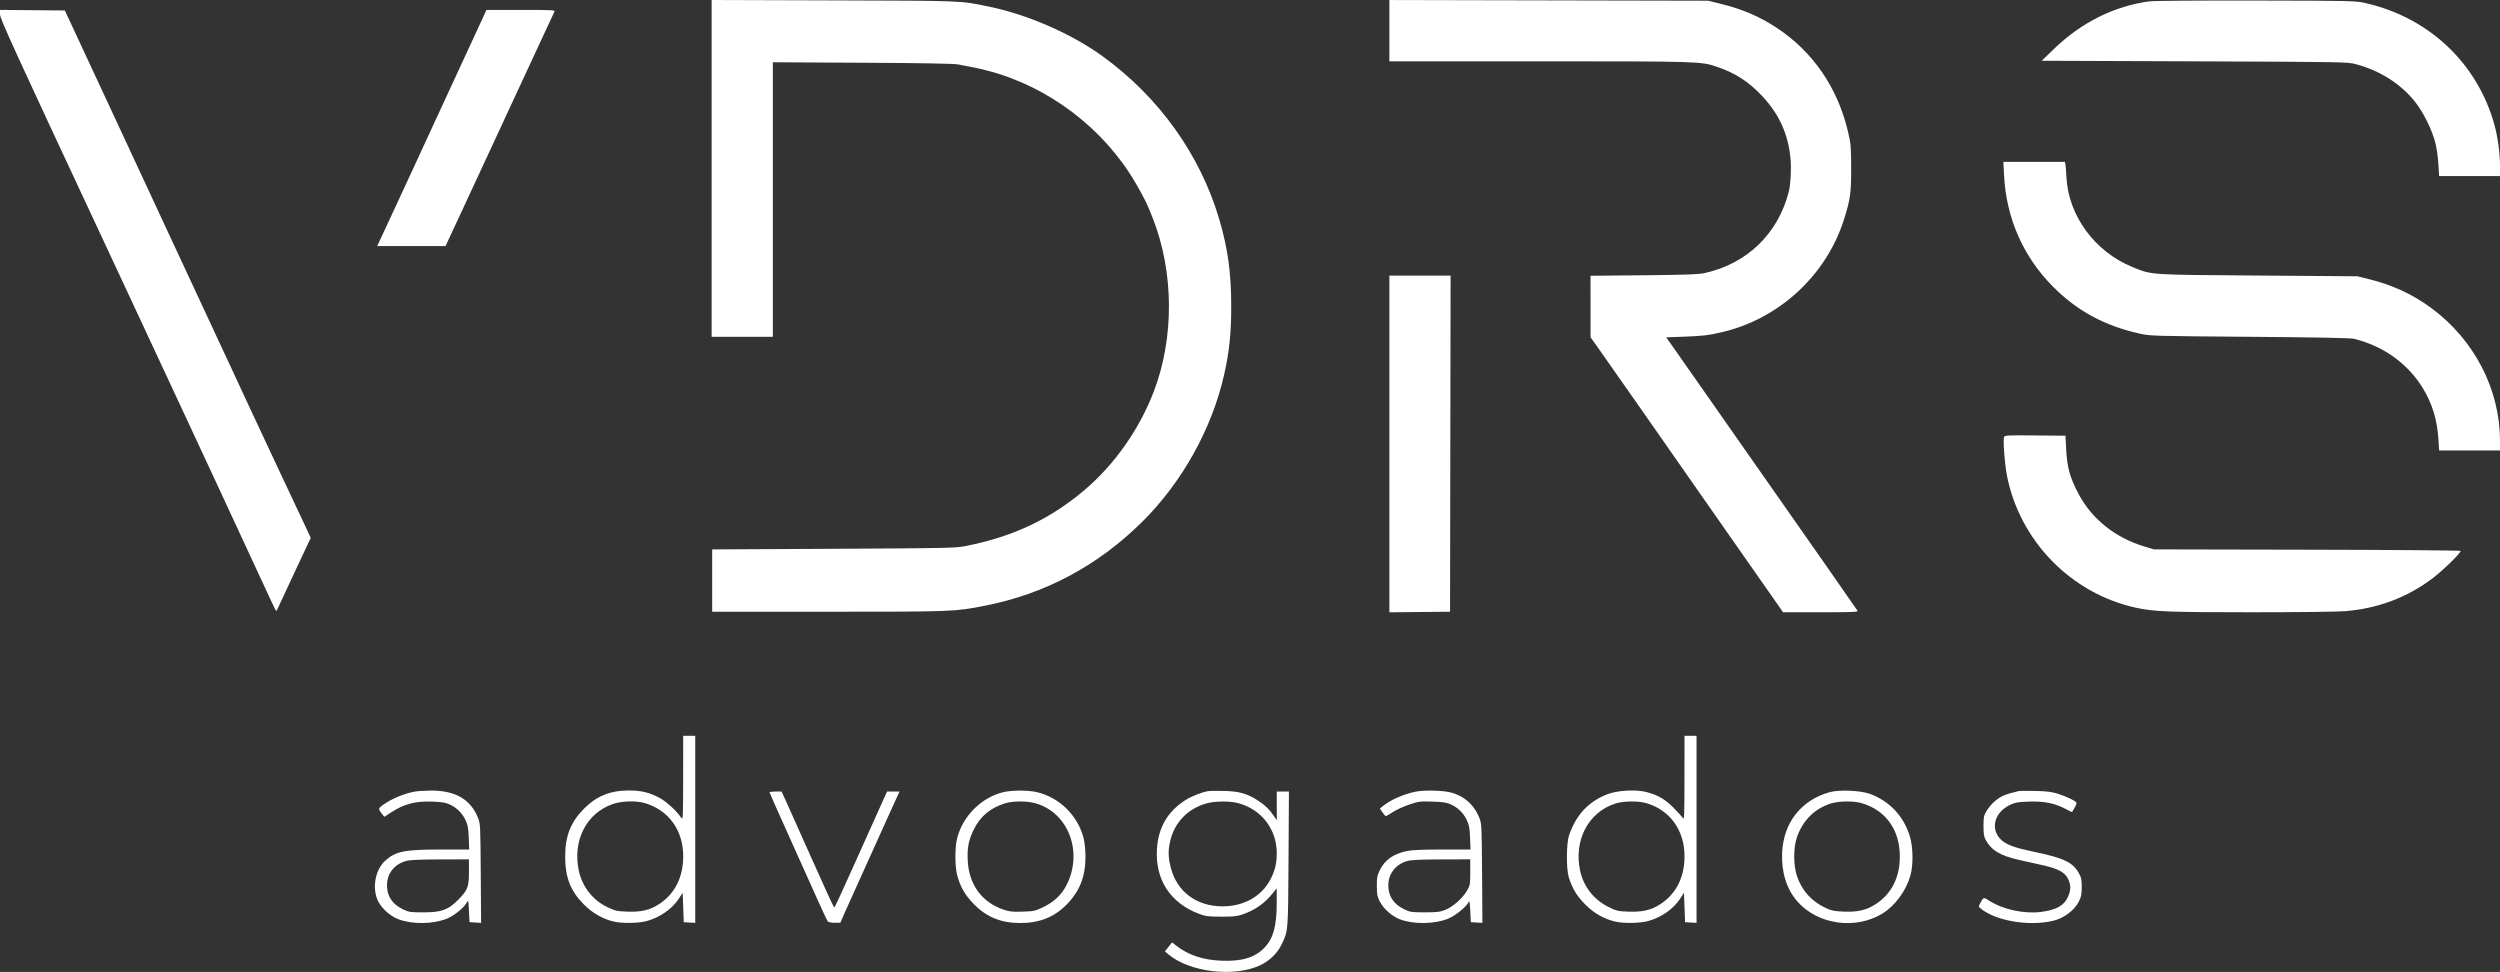 <svg xmlns="http://www.w3.org/2000/svg" width="445" height="173" viewBox="0 0 445 173" fill="none"><rect x="0" y="0" width="445" height="173" fill="#333333" stroke="none"/><path fill-rule="evenodd" clip-rule="evenodd" d="M126.67 29.974V59.949H132.118H137.567V35.517V11.085L153.473 11.167C164.053 11.222 169.771 11.322 170.548 11.467C173.519 12.022 174.165 12.16 175.846 12.596C186.616 15.388 196.485 22.876 202.097 32.513C203.698 35.263 204.191 36.269 205.199 38.846C208.964 48.476 209.033 60.105 205.381 69.678C202.805 76.432 198.33 82.777 192.944 87.313C186.859 92.437 180.3 95.525 172.007 97.169C170.034 97.56 169.222 97.578 148.366 97.685L126.768 97.796V103.342V108.888H147.393C169.742 108.888 169.937 108.88 175.412 107.798C186.045 105.697 195.386 100.712 203.258 92.938C210.419 85.867 215.758 76.266 217.925 66.565C218.829 62.517 219.161 59.269 219.159 54.501C219.156 48.563 218.565 44.264 217.038 39.073C213.648 27.542 206.292 17.262 196.22 9.982C190.699 5.991 182.952 2.606 176.105 1.193C170.799 0.098 171.848 0.141 148.414 0.068L126.67 0V29.974ZM247.309 5.459V10.913L274.015 10.914C302.852 10.915 302.764 10.912 305.779 11.946C308.888 13.012 311.27 14.558 313.598 17.021C316.679 20.28 318.286 23.799 318.715 28.231C318.881 29.948 318.735 32.809 318.416 34.069C316.519 41.574 311.011 46.921 303.444 48.602C302.352 48.845 300.209 48.923 292.597 48.996L283.111 49.087L283.117 54.566L283.123 60.046L284.333 61.737C285.397 63.224 297.075 79.915 303.358 88.928C304.594 90.702 307.385 94.693 309.559 97.796C311.734 100.9 314.385 104.687 315.451 106.212L317.389 108.985H324.097C329.413 108.985 330.775 108.935 330.658 108.742C330.473 108.439 320.296 93.867 316.149 87.97C310.787 80.343 309.268 78.174 308.448 76.975C308.009 76.333 305.162 72.261 302.12 67.927L296.59 60.046L299.725 59.93C303.12 59.805 303.986 59.705 306.363 59.162C316.585 56.828 325.044 49.071 328.209 39.128C329.353 35.537 329.519 34.353 329.508 29.885C329.498 26.119 329.455 25.617 328.955 23.479C327.122 15.636 322.7 9.187 316.244 4.943C313.161 2.916 310.16 1.633 306.254 0.673L304.028 0.127L275.668 0.066L247.309 0.004V5.459ZM382.641 0.235C376.416 1.05 370.551 3.956 365.682 8.637L363.416 10.815L390.636 10.918C417.716 11.021 417.864 11.024 419.413 11.44C423.614 12.569 427.286 14.896 429.813 18.031C431.329 19.911 432.959 23.203 433.515 25.507C433.734 26.416 433.97 28.102 434.038 29.253L434.163 31.345H439.582H445L444.999 29.447C444.997 27.267 444.595 24.328 444.007 22.206C440.976 11.267 432.362 3.127 421.106 0.563C419.241 0.138 419.006 0.133 401.609 0.095C391.834 0.074 383.395 0.136 382.641 0.235ZM0 2.553C0 3.324 2.528 8.849 18.779 43.603C22.336 51.208 30.392 68.488 32.207 72.403C32.976 74.061 36.013 80.585 38.955 86.899C41.897 93.214 45.38 100.723 46.694 103.585C48.009 106.448 49.118 108.791 49.159 108.791C49.2 108.791 49.437 108.331 49.686 107.769C49.935 107.207 51.303 104.272 52.726 101.246L55.312 95.745L54.526 94.046C54.094 93.112 52.148 88.977 50.202 84.856C48.255 80.736 45.936 75.788 45.048 73.862C44.16 71.936 42.166 67.645 40.618 64.327C39.069 61.009 36.703 55.931 35.361 53.041C34.018 50.151 31.979 45.773 30.83 43.312C29.681 40.85 28.155 37.566 27.438 36.015C26.721 34.463 23.788 28.158 20.92 22.004C18.053 15.85 14.77 8.801 13.626 6.34L11.545 1.864L5.773 1.813L0 1.761V2.553ZM86.122 2.789C85.869 3.351 84.24 6.875 82.502 10.621C80.763 14.367 78.576 19.095 77.641 21.129C76.706 23.162 75.141 26.555 74.162 28.669C73.184 30.783 71.603 34.198 70.649 36.258C69.695 38.318 68.516 40.857 68.029 41.901L67.142 43.798H73.225H79.307L81.28 39.566C84.249 33.197 93.315 13.663 96.069 7.702C97.404 4.812 98.578 2.295 98.677 2.108C98.849 1.787 98.507 1.767 92.721 1.767H86.582L86.122 2.789ZM356.723 31.198C357.112 38.826 360.106 45.648 365.418 51.007C369.731 55.358 374.666 58.023 380.984 59.411C382.754 59.8 383.575 59.823 400.442 59.95C412.127 60.038 418.353 60.155 418.95 60.297C424.13 61.532 428.526 64.651 431.206 68.996C432.939 71.803 433.823 74.698 434.045 78.289L434.162 80.186H439.581H445L444.996 78.386C444.978 69.265 440.405 60.456 432.766 54.828C429.439 52.378 425.851 50.716 421.651 49.681L419.608 49.178L401.901 49.047C382.165 48.902 383.104 48.967 379.524 47.505C372.863 44.784 368.168 38.378 367.824 31.539C367.773 30.522 367.691 29.494 367.641 29.253L367.551 28.815H362.076H356.601L356.723 31.198ZM247.309 79.022V108.991L252.708 108.94L258.108 108.888L258.157 78.97L258.206 49.052H252.757H247.309V79.022ZM356.725 77.772C356.519 78.308 356.831 82.572 357.223 84.592C359.497 96.286 368.661 105.674 380.253 108.186C383.465 108.882 386.057 108.982 400.928 108.982C408.946 108.982 416.302 108.895 417.528 108.787C423.382 108.269 428.456 106.355 432.963 102.964C434.812 101.573 437.995 98.471 437.995 98.06C437.995 97.974 425.715 97.877 410.706 97.847L383.416 97.791L381.665 97.266C376.535 95.727 372.329 92.366 369.995 87.939C368.423 84.957 367.937 83.198 367.772 79.894L367.655 77.559L362.251 77.507C357.415 77.461 356.834 77.489 356.725 77.772ZM121.601 138.514C121.591 145.64 121.573 146.028 121.264 145.568C120.43 144.326 118.584 142.64 117.346 141.989C115.574 141.058 114.093 140.703 111.98 140.703C108.605 140.703 106.175 141.693 103.905 143.992C101.574 146.353 100.595 148.863 100.6 152.462C100.605 156.177 101.538 158.582 103.897 160.96C105.48 162.557 107.286 163.587 109.328 164.058C110.74 164.383 113.673 164.338 115.048 163.969C117.399 163.338 119.587 161.835 120.786 160.025L121.514 158.928L121.611 161.54L121.709 164.151L122.73 164.21L123.752 164.269V147.621V130.974H122.681H121.611L121.601 138.514ZM299.835 138.514C299.825 145.556 299.803 146.022 299.507 145.568C299.333 145.3 298.571 144.463 297.815 143.706C296.33 142.221 295.055 141.498 292.994 140.968C291.183 140.504 287.927 140.685 286.186 141.349C282.78 142.647 280.555 145.014 279.295 148.681C278.799 150.125 278.774 154.7 279.254 156.198C279.895 158.198 280.659 159.461 282.138 160.962C283.713 162.561 285.504 163.583 287.562 164.058C288.985 164.386 291.91 164.337 293.311 163.961C295.707 163.319 297.899 161.788 299.093 159.925L299.747 158.903L299.845 161.527L299.942 164.151L300.964 164.21L301.985 164.269V147.621V130.974H300.915H299.845L299.835 138.514ZM73.76 140.915C71.794 141.3 69.691 142.19 68.159 143.286C67.289 143.908 67.285 143.97 68.058 144.947L68.413 145.396L69.571 144.637C71.909 143.105 73.888 142.578 76.9 142.685C78.58 142.744 79.304 142.857 79.981 143.164C81.263 143.745 82.216 144.663 82.82 145.898C83.271 146.819 83.363 147.296 83.437 149.095L83.524 151.211L78.489 151.214C72.02 151.219 70.483 151.52 68.632 153.144C66.907 154.659 66.242 157.676 67.12 160.004C67.669 161.459 69.325 163.031 70.948 163.636C73.409 164.555 77.067 164.514 79.499 163.54C80.841 163.003 82.577 161.599 83.09 160.637C83.362 160.125 83.382 160.198 83.474 162.124L83.571 164.151L84.604 164.21L85.636 164.269L85.575 155.454C85.514 146.805 85.505 146.617 85.07 145.538C83.743 142.24 80.985 140.676 76.58 140.724C75.502 140.736 74.233 140.822 73.76 140.915ZM178.581 141.005C174.69 141.948 171.39 145.24 170.37 149.196C169.962 150.776 169.962 154.177 170.37 155.756C170.904 157.821 171.785 159.349 173.369 160.956C175.643 163.263 178.204 164.299 181.639 164.299C185.006 164.299 187.627 163.259 189.819 161.054C192.175 158.683 193.216 156.055 193.216 152.476C193.216 151.365 193.083 150.016 192.902 149.277C191.91 145.246 188.674 142.009 184.642 141.017C183.091 140.636 180.13 140.63 178.581 141.005ZM215.009 140.826C213.765 141.062 212.008 141.768 210.932 142.464C207.797 144.49 206.15 147.366 205.931 151.2C205.622 156.59 208.317 160.721 213.405 162.656C214.57 163.099 215.012 163.156 217.344 163.167C219.422 163.176 220.194 163.102 221.041 162.814C223.404 162.009 225.114 160.812 226.636 158.897L227.254 158.119L227.257 160.746C227.262 164.807 226.638 167.073 225.069 168.691C223.362 170.452 221.078 171.146 217.441 171.008C214.132 170.882 211.525 170.012 209.335 168.302L208.624 167.747L207.986 168.552L207.349 169.357L208.017 169.911C211.796 173.044 219.585 173.978 224.234 171.855C225.873 171.107 227.317 169.747 228.047 168.264C229.314 165.691 229.278 166.104 229.357 152.913L229.429 140.898H228.348H227.267V143.455V146.011L226.761 145.254C225.991 144.102 225.158 143.298 223.867 142.463C221.983 141.244 220.547 140.845 217.83 140.785C216.546 140.757 215.276 140.776 215.009 140.826ZM251.993 140.915C249.976 141.31 247.608 142.332 246.315 143.364L245.612 143.925L246.075 144.6C246.33 144.972 246.602 145.275 246.68 145.273C246.758 145.272 247.322 144.943 247.934 144.542C248.545 144.142 249.853 143.543 250.84 143.212C252.53 142.646 252.774 142.615 254.983 142.685C256.829 142.744 257.518 142.845 258.215 143.162C259.498 143.747 260.45 144.664 261.054 145.898C261.504 146.819 261.596 147.296 261.67 149.095L261.757 151.211L256.722 151.214C253.145 151.217 251.312 151.297 250.394 151.492C248.006 151.998 246.504 153.061 245.614 154.873C245.139 155.84 245.072 156.197 245.079 157.73C245.086 159.235 245.16 159.62 245.604 160.475C246.287 161.792 247.792 163.118 249.197 163.642C251.645 164.556 255.307 164.511 257.74 163.537C259.088 162.997 261.161 161.297 261.455 160.49C261.557 160.211 261.644 160.767 261.707 162.108L261.805 164.151L262.837 164.21L263.87 164.269L263.808 155.454C263.748 146.851 263.736 146.612 263.312 145.558C262.345 143.16 260.497 141.574 258.011 141.008C256.569 140.68 253.436 140.631 251.993 140.915ZM325.724 140.997C320.627 142.395 317.457 146.418 317.216 151.795C317.062 155.223 318.026 158.293 319.938 160.466C323.555 164.575 330.218 165.538 335.021 162.645C337.271 161.289 339.254 158.618 340.041 155.881C340.581 154.002 340.542 150.794 339.956 148.876C338.864 145.301 336.418 142.671 332.947 141.341C331.296 140.708 327.447 140.525 325.724 140.997ZM359.288 140.817C356.787 141.415 356.039 141.75 354.891 142.787C354.462 143.175 353.875 143.893 353.586 144.384C353.122 145.174 353.062 145.476 353.062 147.027C353.062 148.453 353.14 148.923 353.483 149.557C354.456 151.358 356.093 152.326 359.417 153.069C360.63 153.34 362.598 153.781 363.789 154.05C366.429 154.645 367.599 155.307 368.148 156.516C368.634 157.586 368.627 158.408 368.121 159.584C367.432 161.184 366.088 161.952 363.338 162.318C360.346 162.716 356.531 161.896 354.09 160.33C353.043 159.658 353.088 159.644 352.45 160.826C352.157 161.367 352.164 161.409 352.603 161.757C355.316 163.91 360.97 164.884 365.291 163.943C367.292 163.506 369.195 162.113 370.039 160.466C370.457 159.651 370.545 159.212 370.549 157.924C370.553 156.586 370.479 156.231 370.019 155.394C368.979 153.506 367.294 152.704 362.11 151.634C358.757 150.941 357.264 150.413 356.325 149.589C354.177 147.703 354.91 144.611 357.827 143.253C358.751 142.823 359.226 142.744 361.256 142.682C363.937 142.6 365.834 142.993 367.737 144.023C368.317 144.336 368.805 144.572 368.822 144.545C369.447 143.558 369.7 143.004 369.601 142.843C369.404 142.525 367.781 141.76 366.293 141.286C365.228 140.946 364.359 140.837 362.304 140.788C360.86 140.753 359.502 140.766 359.288 140.817ZM136.983 141.019C136.983 141.13 138.749 145.101 142.338 153.059C143.11 154.772 144.507 157.88 145.442 159.967C146.377 162.054 147.231 163.871 147.34 164.005C147.453 164.144 147.978 164.248 148.56 164.248H149.583L150.366 162.448C150.797 161.458 152.524 157.627 154.204 153.935C155.883 150.243 157.546 146.565 157.898 145.762C158.251 144.96 158.895 143.537 159.33 142.6L160.12 140.898H159.005H157.891L155.768 145.616C154.601 148.212 152.998 151.78 152.206 153.546C149.277 160.079 148.602 161.524 148.477 161.524C148.408 161.524 146.607 157.605 144.477 152.816C142.346 148.027 140.271 143.386 139.865 142.503L139.127 140.898H138.055C137.465 140.898 136.983 140.952 136.983 141.019ZM109.114 143.105C104.398 144.713 101.887 149.6 103.023 154.961C103.632 157.832 105.512 160.234 108.123 161.475C109.515 162.137 109.817 162.204 111.661 162.273C114.118 162.364 115.666 162.001 117.289 160.952C120.112 159.127 121.611 156.165 121.611 152.41C121.611 147.795 119.035 144.215 114.814 142.963C113.233 142.493 110.725 142.556 109.114 143.105ZM178.817 143.016C176.185 143.867 174.478 145.32 173.304 147.711C172.408 149.534 172.129 151.017 172.259 153.254C172.507 157.522 174.795 160.622 178.656 161.925C179.688 162.273 180.233 162.329 182.028 162.271C184.012 162.207 184.275 162.151 185.627 161.503C187.56 160.578 188.9 159.34 189.779 157.668C192.835 151.852 190.302 144.827 184.502 143.035C182.893 142.538 180.322 142.529 178.817 143.016ZM214.717 143.012C211.397 143.966 209.08 146.379 208.297 149.699C207.905 151.361 207.932 152.618 208.397 154.436C209.495 158.731 212.977 161.329 217.636 161.329C221.425 161.329 224.572 159.547 226.157 156.503C226.951 154.978 227.268 153.641 227.265 151.834C227.257 147.576 224.496 144.026 220.351 142.947C218.853 142.557 216.195 142.587 214.717 143.012ZM287.547 143.025C282.731 144.564 280.108 149.542 281.257 154.961C281.859 157.801 283.695 160.147 286.34 161.455C287.736 162.145 287.987 162.203 289.877 162.273C292.353 162.364 293.895 162.003 295.523 160.952C298.346 159.127 299.845 156.165 299.845 152.41C299.845 147.785 297.264 144.198 293.048 142.959C291.614 142.538 288.97 142.57 287.547 143.025ZM325.879 143.025C322.981 143.951 320.878 146.052 319.846 149.049C319.211 150.896 319.215 154.068 319.857 155.933C320.769 158.586 322.473 160.464 325.049 161.654C326.02 162.103 326.54 162.204 328.227 162.269C330.683 162.365 332.227 162.004 333.854 160.952C336.681 159.125 338.172 156.198 338.172 152.476C338.172 147.72 335.675 144.221 331.38 142.959C329.946 142.538 327.302 142.57 325.879 143.025ZM72.343 153.235C70.185 153.816 68.882 155.474 68.887 157.632C68.891 159.564 69.855 160.974 71.799 161.894C72.774 162.355 73.086 162.4 75.302 162.4C78.523 162.4 79.726 161.983 81.453 160.266C83.245 158.484 83.474 157.912 83.474 155.208V152.962L78.366 152.975C74.894 152.984 72.965 153.067 72.343 153.235ZM250.576 153.235C248.449 153.808 247.11 155.506 247.118 157.622C247.126 159.566 248.086 160.973 250.033 161.894C251.016 162.359 251.308 162.399 253.632 162.396C255.814 162.393 256.316 162.331 257.28 161.945C258.643 161.398 260.363 159.873 261.137 158.523C261.674 157.586 261.704 157.416 261.706 155.249L261.707 152.962L256.6 152.975C253.127 152.984 251.199 153.067 250.576 153.235Z" fill="white"></path></svg>
